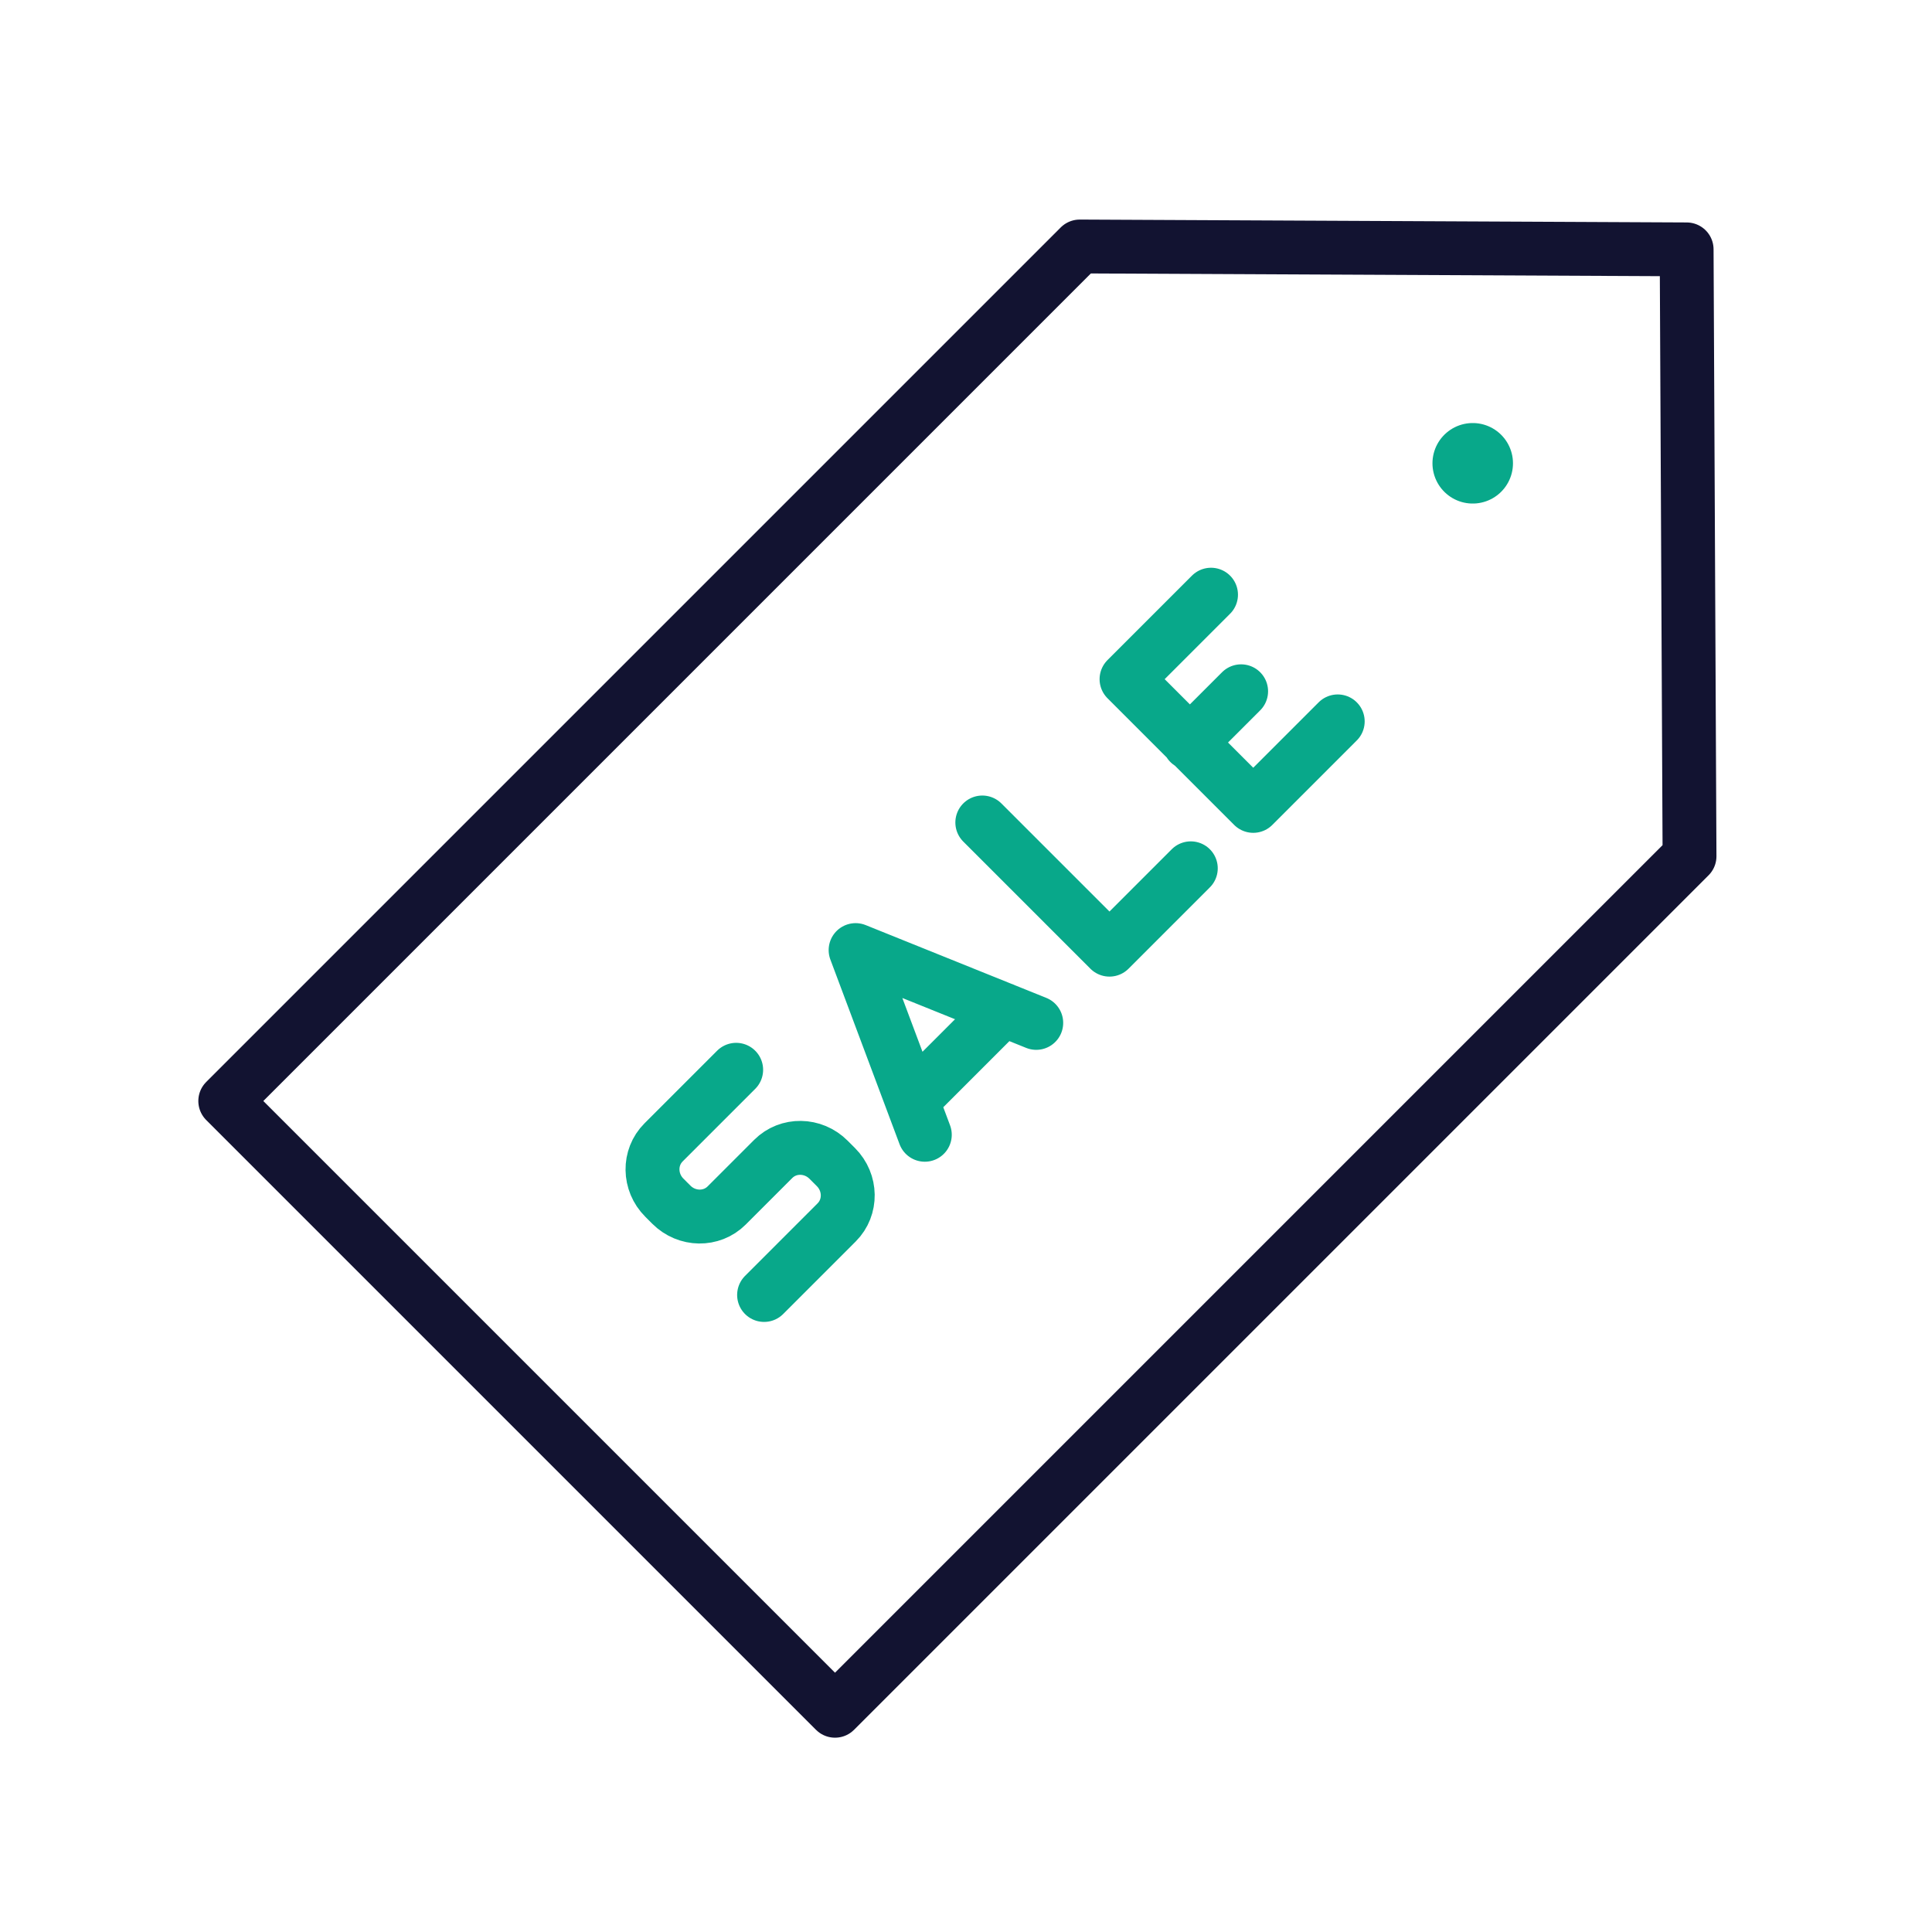 <svg xmlns="http://www.w3.org/2000/svg" width="430" height="430" style="width:100%;height:100%;transform:translate3d(0,0,0);content-visibility:visible" viewBox="0 0 430 430"><defs><clipPath id="e"><path d="M0 0h430v430H0z"/></clipPath><clipPath id="h"><path d="M0 0h430v430H0z"/></clipPath><clipPath id="g"><path d="M0 0h430v430H0z"/></clipPath><clipPath id="f"><path d="M0 0h430v430H0z"/></clipPath><filter id="a" width="100%" height="100%" x="0%" y="0%" filterUnits="objectBoundingBox"><feComponentTransfer in="SourceGraphic"><feFuncA tableValues="1.0 0.0" type="table"/></feComponentTransfer></filter><filter id="c" width="100%" height="100%" x="0%" y="0%" filterUnits="objectBoundingBox"><feComponentTransfer in="SourceGraphic"><feFuncA tableValues="1.0 0.0" type="table"/></feComponentTransfer></filter><path id="b" style="display:none"/><path id="d" style="display:none"/><mask id="j" mask-type="alpha"><g filter="url(#a)"><path fill="#fff" d="M0 0h430v430H0z" opacity="0"/><use xmlns:ns1="http://www.w3.org/1999/xlink" ns1:href="#b"/></g></mask><mask id="i" mask-type="alpha"><g filter="url(#c)"><path fill="#fff" d="M0 0h430v430H0z" opacity="0"/><use xmlns:ns2="http://www.w3.org/1999/xlink" ns2:href="#d"/></g></mask></defs><g clip-path="url(#e)"><g fill="none" clip-path="url(#f)" style="display:none"><path class="secondary" style="display:none"/><path class="primary" style="display:none"/><path class="secondary" style="display:none"/></g><g fill="none" stroke-linecap="round" stroke-linejoin="round" clip-path="url(#g)" style="display:block"><path stroke="#08A88A" stroke-width="12" d="m-58.284 84.431 16.156-16.156c3.351-3.351 3.272-8.862-.175-12.309l-1.639-1.638c-3.447-3.447-8.958-3.527-12.309-.176l-10.364 10.364c-3.351 3.351-8.862 3.272-12.309-.175l-1.56-1.56c-3.447-3.447-3.526-8.958-.175-12.309l16.157-16.158m39.186 6.76 20.2-20.2m41.8-31.4-18.1 18.1-28.3-28.3m46.1-17.7 11.5-11.5m21.5 6.7-18.8 18.8-28.2-28.2 18.8-18.8m-63.7 120.2-15.4-41.1 40.2 16.2" class="secondary" style="display:block" transform="translate(228.346 203.786) scale(1)"/><path stroke="#121331" stroke-width="10.7" d="M131.864-11.796-37.945 158.013-159.119 36.84 10.69-132.97l120.6.574.574 120.6z" class="primary" style="display:block" transform="matrix(1.12 0 0 1.12 228.346 203.786)"/><path stroke="#08A88A" stroke-width="16" d="M88.78-89.886s0 0 0 0" class="secondary" style="display:block" transform="matrix(1.12 0 0 1.12 228.346 203.786)"/></g><g clip-path="url(#h)" style="display:none"><g mask="url(#i)" style="display:none"><path fill="none" class="secondary"/></g><g mask="url(#j)" style="display:none"><path fill="none" class="primary"/></g><path fill="none" class="secondary" style="display:none"/><path fill="none" class="primary" style="display:none"/></g></g></svg>